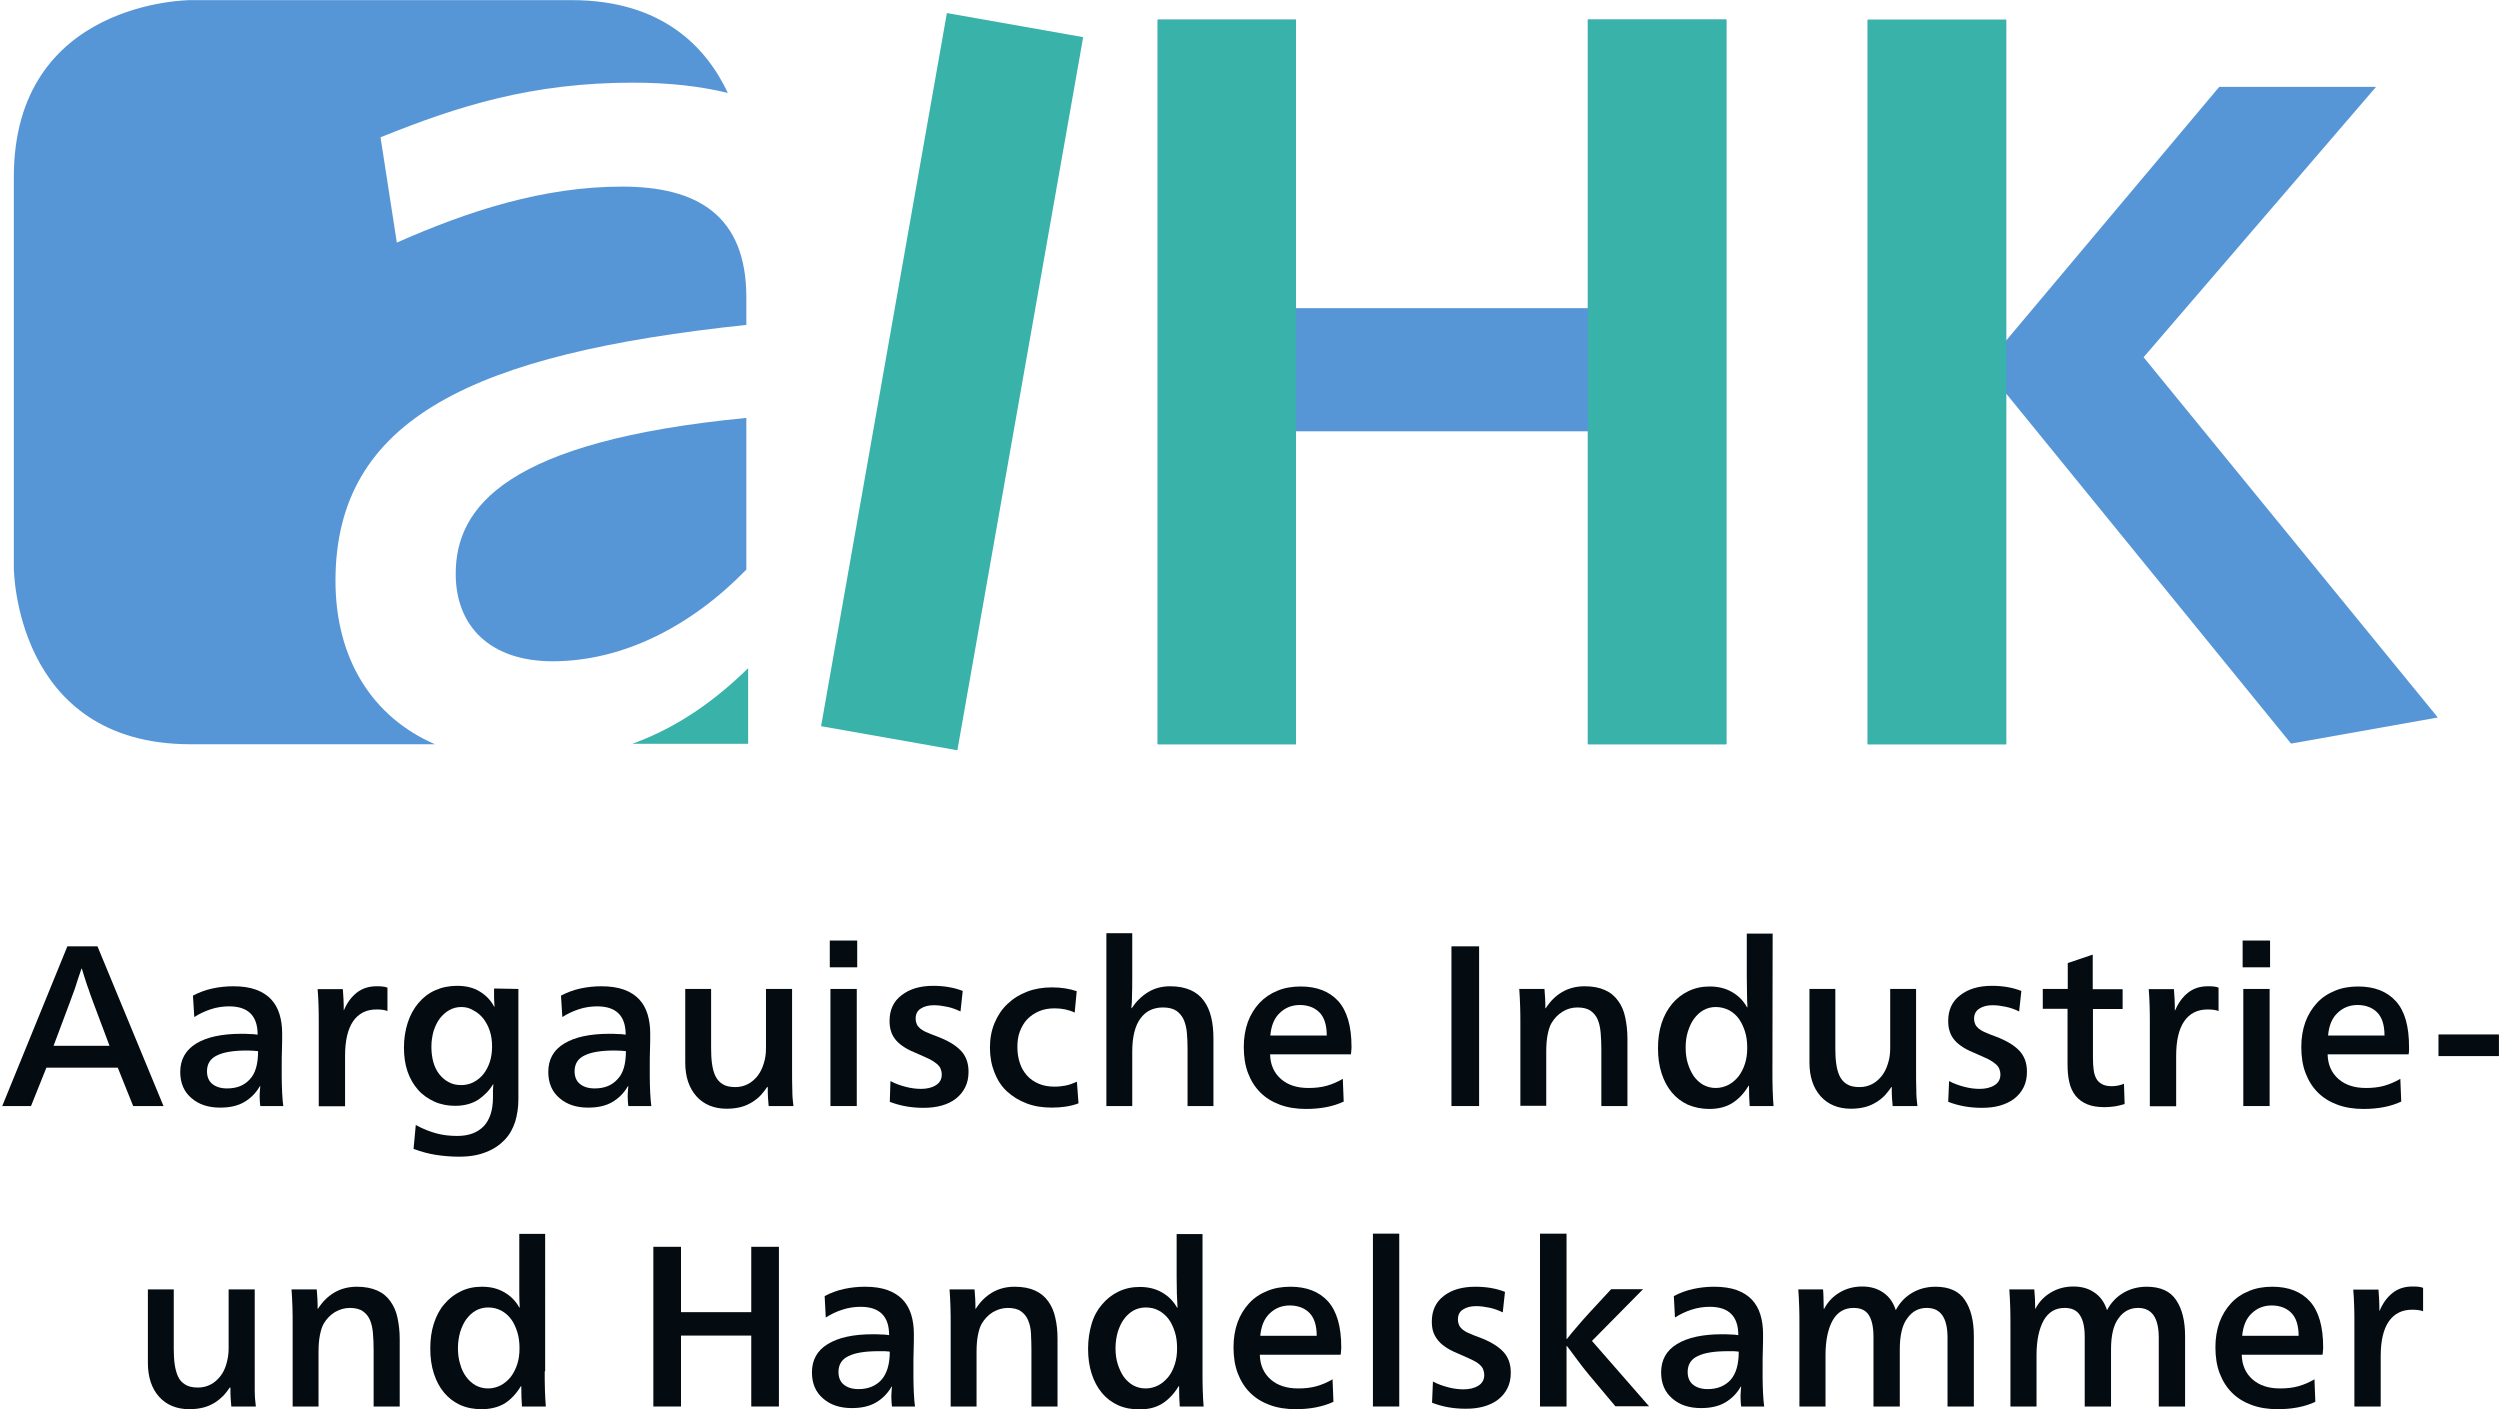 <?xml version="1.0" encoding="UTF-8"?>
<svg xmlns:sodipodi="http://sodipodi.sourceforge.net/DTD/sodipodi-0.dtd" xmlns:svg="http://www.w3.org/2000/svg" xmlns:inkscape="http://www.inkscape.org/namespaces/inkscape" xmlns="http://www.w3.org/2000/svg" xmlns:xlink="http://www.w3.org/1999/xlink" version="1.1" id="svg2" x="0px" y="0px" viewBox="0 0 149.4 84.2" style="enable-background:new 0 0 149.4 84.2;" xml:space="preserve">
<style type="text/css">
	.st0{fill:#040C11;}
	.st1{fill:#5696D6;}
	.st2{fill:#39B2AA;}
</style>

<g id="g8" transform="matrix(1.333,0,0,-1.333,0,84.213)" inkscape:groupmode="layer" inkscape:label="ink_ext_XXXXXX">
	<g id="g10" transform="scale(0.1)">
		<path id="path12" class="st0" d="M41.6,182.9c-0.3,0.9-0.7,2-1.2,3.3c-0.4,1.3-0.9,2.6-1.4,4c-0.5,1.4-0.9,2.7-1.3,4    c-0.4,1.3-0.7,2.4-1,3.3h-0.2c-0.3-0.9-0.6-2-1.1-3.3c-0.4-1.3-0.9-2.6-1.3-4c-0.4-1.4-0.9-2.7-1.4-4c-0.5-1.3-0.9-2.4-1.2-3.3    l-7.5-20h25.1L41.6,182.9z M73.3,135.9H59.7l-6.9,17.2H20.8l-6.9-17.2H1l29.2,71.6h13.5L73.3,135.9"></path>
		<path id="path14" class="st0" d="M115.7,160.5c-0.6,0.1-1.3,0.1-2.1,0.2c-0.8,0-1.7,0.1-2.8,0.1c-6,0-10.5-0.7-13.5-2.2    c-3-1.4-4.5-3.8-4.5-7.1c0-2.5,0.8-4.4,2.4-5.7c1.6-1.3,3.8-2,6.6-2c4.3,0,7.7,1.3,10.2,4.1C114.5,150.5,115.7,154.7,115.7,160.5z     M86.5,185.4c2.6,1.4,5.5,2.5,8.7,3.2c3.2,0.7,6.3,1,9.4,1c4,0,7.3-0.5,10.1-1.5c2.8-1,5.1-2.5,6.8-4.3c1.7-1.8,3-4.1,3.8-6.7    c0.8-2.6,1.2-5.5,1.2-8.6c0-2.3,0-4.7-0.1-7.3c-0.1-2.6-0.1-4.9-0.1-6.8v-5.5c0-2.5,0.1-4.9,0.2-7.2c0.1-2.3,0.3-4.2,0.5-5.8    h-10.3c-0.1,0.4-0.1,1-0.2,1.8c0,0.8-0.1,1.6-0.1,2.4c0,0.7,0,1.4,0.1,2.3c0,0.8,0.1,1.6,0.2,2.4h-0.2c-1.8-3.1-4.1-5.4-7-7.1    c-2.9-1.7-6.5-2.5-10.8-2.5c-5.3,0-9.6,1.4-12.9,4.3c-3.3,2.8-5,6.7-5,11.7c0,5.5,2.4,9.8,7.1,12.7c4.7,2.9,11.5,4.4,20.3,4.4    c1.1,0,2.3,0,3.6-0.1c1.3,0,2.6-0.1,3.7-0.3c0,8.5-4.3,12.7-12.8,12.7c-2.7,0-5.5-0.4-8.2-1.3c-2.8-0.9-5.2-2.1-7.4-3.5    L86.5,185.4"></path>
		<path id="path16" class="st0" d="M154.2,178.9c1.4,3.3,3.3,5.9,5.7,7.8c2.4,1.9,5.4,2.9,8.9,2.9c1,0,1.8,0,2.6-0.1    c0.8-0.1,1.5-0.2,2.3-0.5v-10.5c-1.2,0.5-2.9,0.7-4.9,0.7c-4.6,0-8.1-1.8-10.5-5.3c-2.4-3.5-3.6-8.7-3.6-15.5v-22.6h-11.8v36.9    c0,2.8,0,5.6-0.1,8.3c-0.1,2.7-0.2,5.1-0.4,7.3h11.3c0.1-1.2,0.2-2.8,0.3-4.6c0.1-1.8,0.1-3.5,0.1-4.8L154.2,178.9"></path>
		<path id="path18" class="st0" d="M206.8,180.3c-2,0-3.8-0.5-5.4-1.4c-1.6-0.9-3-2.2-4.2-3.7c-1.2-1.6-2.1-3.5-2.8-5.6    c-0.6-2.2-1-4.5-1-7.1c0-2.5,0.3-4.9,0.9-7c0.6-2.1,1.5-3.9,2.7-5.4c1.2-1.5,2.6-2.7,4.2-3.5c1.6-0.9,3.5-1.3,5.5-1.3    c2,0,3.9,0.4,5.6,1.3c1.7,0.9,3.2,2.1,4.4,3.6c1.2,1.5,2.2,3.4,2.9,5.5c0.7,2.2,1,4.5,1,6.9s-0.3,4.8-1,6.9    c-0.7,2.2-1.7,4-2.9,5.6c-1.3,1.6-2.8,2.9-4.5,3.7C210.7,179.8,208.8,180.3,206.8,180.3z M232.4,188.4V139c0-3.6-0.5-6.9-1.4-10    c-1-3.1-2.5-5.9-4.7-8.2c-2.2-2.3-4.9-4.2-8.3-5.5c-3.4-1.4-7.4-2.1-12.2-2.1c-3.6,0-7.1,0.3-10.3,0.8c-3.3,0.5-6.6,1.4-10.1,2.7    l1,10.7c3.3-1.8,6.4-3,9.4-3.8c3-0.8,6.1-1.1,9.2-1.1c5.2,0,9.1,1.5,11.9,4.4c2.7,2.9,4.1,7.2,4.1,12.8c0,0.9,0,1.9,0,2.9    c0,1.1,0.1,2.1,0.2,3H221c-1.6-2.7-3.8-4.9-6.5-6.8c-2.8-1.8-6.3-2.8-10.4-2.8c-3.4,0-6.5,0.6-9.4,1.9c-2.8,1.3-5.3,3-7.3,5.3    c-2,2.3-3.6,5-4.7,8.2c-1.1,3.2-1.6,6.8-1.6,10.7c0,4.1,0.6,7.8,1.7,11.2c1.1,3.4,2.7,6.3,4.8,8.8c2.1,2.5,4.6,4.4,7.5,5.7    c2.9,1.3,6.2,2,9.8,2c4,0,7.3-0.8,10.1-2.5c2.8-1.7,5-3.9,6.5-6.8h0.2c-0.1,1.6-0.2,3.1-0.2,4.3c0,1.2,0,2.5,0,3.8L232.4,188.4"></path>
		<path id="path20" class="st0" d="M280.6,160.5c-0.6,0.1-1.3,0.1-2.2,0.2c-0.8,0-1.7,0.1-2.8,0.1c-6,0-10.5-0.7-13.5-2.2    c-3-1.4-4.5-3.8-4.5-7.1c0-2.5,0.8-4.4,2.4-5.7s3.8-2,6.6-2c4.3,0,7.7,1.3,10.2,4.1C279.4,150.5,280.6,154.7,280.6,160.5z     M251.5,185.4c2.6,1.4,5.5,2.5,8.7,3.2c3.2,0.7,6.3,1,9.4,1c3.9,0,7.3-0.5,10.1-1.5c2.8-1,5.1-2.5,6.8-4.3c1.7-1.8,3-4.1,3.8-6.7    c0.8-2.6,1.2-5.5,1.2-8.6c0-2.3,0-4.7-0.1-7.3s-0.1-4.9-0.1-6.8v-5.5c0-2.5,0.1-4.9,0.2-7.2c0.1-2.3,0.3-4.2,0.5-5.8h-10.3    c-0.1,0.4-0.1,1-0.2,1.8c0,0.8-0.1,1.6-0.1,2.4c0,0.7,0,1.4,0.1,2.3c0,0.8,0.1,1.6,0.2,2.4h-0.2c-1.8-3.1-4.1-5.4-7-7.1    c-2.9-1.7-6.5-2.5-10.8-2.5c-5.3,0-9.6,1.4-12.9,4.3c-3.3,2.8-5,6.7-5,11.7c0,5.5,2.3,9.8,7.1,12.7c4.7,2.9,11.5,4.4,20.3,4.4    c1.1,0,2.3,0,3.6-0.1c1.3,0,2.6-0.1,3.7-0.3c0,8.5-4.3,12.7-12.8,12.7c-2.7,0-5.5-0.4-8.2-1.3c-2.8-0.9-5.2-2.1-7.4-3.5    L251.5,185.4"></path>
		<path id="path22" class="st0" d="M343.9,144.4c-0.8-1.2-1.7-2.4-2.8-3.6c-1.1-1.2-2.4-2.2-3.8-3.1c-1.5-0.9-3.1-1.7-5-2.2    c-1.9-0.5-4-0.8-6.5-0.8c-5.7,0-10.3,1.9-13.6,5.6c-3.3,3.7-5,8.8-5,15.1v33h11.6v-26.5c0-2.5,0.1-4.8,0.4-7s0.8-4,1.5-5.5    c0.8-1.6,1.8-2.8,3.3-3.7c1.4-0.9,3.3-1.3,5.7-1.3c2.1,0,4,0.5,5.7,1.4c1.7,0.9,3.1,2.2,4.3,3.7c1.2,1.6,2.1,3.4,2.7,5.5    c0.7,2.1,1,4.4,1,6.8v26.6h11.7v-36.8c0-2.8,0-5.6,0.1-8.3c0-2.7,0.2-5.2,0.5-7.4h-11.1c-0.1,1.1-0.2,2.3-0.3,3.7    c-0.1,1.4-0.1,3-0.1,4.8L343.9,144.4"></path>
		<path id="path24" class="st0" d="M384.1,135.9h-11.8v52.5h11.8V135.9z M384.3,198.1h-12.3v12h12.3V198.1"></path>
		<path id="path26" class="st0" d="M399.2,147.1c2.2-1.2,4.6-2,6.9-2.6c2.3-0.6,4.6-0.9,6.8-0.9c2.6,0,4.8,0.5,6.6,1.6    c1.8,1.1,2.7,2.7,2.7,4.8c0,1-0.2,1.8-0.5,2.6s-0.9,1.5-1.7,2.2c-0.8,0.7-1.9,1.4-3.2,2.1c-1.4,0.7-3.1,1.4-5.1,2.3    c-2.4,1-4.4,1.9-6,2.9c-1.6,1-3,2.1-4,3.3c-1,1.2-1.8,2.5-2.2,3.9c-0.5,1.4-0.7,3-0.7,4.8c0,4.9,1.8,8.8,5.4,11.5    c3.6,2.8,8.3,4.2,14.2,4.2c5,0,9.4-0.8,13.2-2.3l-1-9.2c-2.1,1-4,1.7-6,2.1c-1.9,0.4-3.9,0.7-5.9,0.7c-2.4,0-4.4-0.5-5.9-1.5    c-1.6-1-2.3-2.5-2.3-4.5c0-1,0.2-1.8,0.5-2.5s0.9-1.4,1.6-2c0.8-0.6,1.7-1.2,3-1.7s2.7-1.2,4.5-1.8c4.8-1.8,8.3-3.9,10.6-6.3    c2.3-2.4,3.5-5.5,3.5-9.5c0-2.7-0.5-5-1.5-7c-1-2-2.4-3.7-4.2-5.1c-1.8-1.4-3.9-2.4-6.4-3.1c-2.5-0.7-5.2-1-8.1-1    c-5.5,0-10.5,0.9-15.1,2.7L399.2,147.1"></path>
		<path id="path28" class="st0" d="M481.8,177.8c-2.7,1.3-5.7,1.9-9,1.9c-2.6,0-4.9-0.4-7-1.3c-2.1-0.9-3.8-2.1-5.3-3.6    c-1.4-1.5-2.5-3.4-3.3-5.5c-0.8-2.1-1.1-4.4-1.1-7c0-2.6,0.4-5,1.1-7.1c0.7-2.2,1.8-4,3.2-5.6c1.4-1.6,3.2-2.8,5.3-3.7    c2.1-0.9,4.4-1.3,7.1-1.3c1.8,0,3.4,0.2,5,0.5c1.5,0.3,3.2,0.9,5,1.7l0.7-9.7c-3.5-1.3-7.5-1.9-12-1.9c-4.2,0-7.9,0.6-11.3,1.9    c-3.4,1.3-6.3,3.1-8.8,5.4s-4.3,5.2-5.6,8.5c-1.3,3.3-2,7-2,11.1c0,4.1,0.7,7.8,2.1,11.1c1.4,3.3,3.3,6.2,5.8,8.5    c2.5,2.4,5.4,4.2,8.8,5.5c3.4,1.3,7.1,1.9,11.1,1.9c4.2,0,7.8-0.6,11.1-1.7L481.8,177.8"></path>
		<path id="path30" class="st0" d="M507.6,192.9c0-2.4,0-4.8-0.1-7.2c0-2.4-0.1-4.4-0.3-5.9h0.2c1.9,2.9,4.3,5.3,7.2,7.1    c2.9,1.8,6.2,2.7,10,2.7c3.6,0,6.6-0.6,9.1-1.7s4.5-2.7,6-4.8c1.5-2,2.6-4.5,3.3-7.4c0.7-2.9,1-6.1,1-9.6v-30.2h-11.6v25.6    c0,2.5-0.1,4.9-0.3,7.2c-0.2,2.3-0.7,4.2-1.4,5.9c-0.8,1.7-1.9,3-3.3,4c-1.5,1-3.5,1.5-6,1.5c-4.3,0-7.7-1.6-10.1-4.9    c-2.4-3.2-3.7-8.2-3.7-14.9v-24.4H496v77.5h11.6L507.6,192.9"></path>
		<path id="path32" class="st0" d="M594.8,167.5c0,4.7-1.1,8.2-3.3,10.4c-2.2,2.2-5.2,3.3-8.8,3.3c-3.5,0-6.5-1.2-8.9-3.5    c-2.5-2.3-3.9-5.7-4.3-10.2H594.8z M569.4,159.1c0.1-4.7,1.8-8.4,4.9-11.1c3.1-2.7,7.2-4,12.3-4c3,0,5.7,0.3,8.2,1    c2.5,0.7,4.8,1.7,7.2,3.1l0.4-10.2c-4.7-2.2-10.3-3.3-16.9-3.3c-4.3,0-8.2,0.6-11.7,1.9c-3.5,1.3-6.4,3.1-8.8,5.5    c-2.4,2.4-4.2,5.3-5.5,8.7c-1.3,3.4-1.9,7.3-1.9,11.7c0,4,0.6,7.7,1.8,11.1c1.2,3.3,3,6.2,5.2,8.6c2.3,2.4,4.9,4.2,8.1,5.5    c3.1,1.3,6.6,1.9,10.4,1.9c7.3,0,12.9-2.2,16.9-6.6c3.9-4.4,5.9-11.2,5.9-20.4c0-0.5,0-1.1-0.1-1.7c0-0.7-0.1-1.3-0.2-1.7    L569.4,159.1"></path>
		<path id="path34" class="st0" d="M663.1,135.9h-12.4v71.6h12.4V135.9"></path>
		<path id="path36" class="st0" d="M693,179.8c2,3.1,4.4,5.5,7.3,7.2s6.3,2.6,10.1,2.6c3.6,0,6.7-0.6,9.1-1.7    c2.5-1.1,4.4-2.7,5.9-4.8c1.5-2,2.6-4.5,3.2-7.4s1-6,1-9.5v-30.3h-11.7v25.6c0,2.5-0.1,4.9-0.3,7.2c-0.2,2.3-0.6,4.2-1.3,5.9    c-0.7,1.7-1.8,3-3.2,4c-1.4,1-3.4,1.5-5.9,1.5c-2.4,0-4.6-0.6-6.7-1.9c-2.1-1.3-3.7-3-5-5.2c-0.8-1.4-1.3-3.2-1.7-5.2    c-0.4-2.1-0.6-4.5-0.6-7.4v-24.4h-11.6v36.6c0,2.7,0,5.3-0.1,8c-0.1,2.7-0.2,5.3-0.4,7.8h11.3c0.1-1.2,0.2-2.5,0.3-4.2    c0.1-1.6,0.1-3.1,0.1-4.5L693,179.8"></path>
		<path id="path38" class="st0" d="M769.2,180.3c-2,0-3.9-0.5-5.5-1.4c-1.6-0.9-3-2.2-4.2-3.8c-1.2-1.6-2.1-3.6-2.8-5.8    c-0.7-2.2-1-4.6-1-7.2c0-2.6,0.3-5,1-7.2c0.7-2.2,1.6-4.1,2.7-5.7c1.2-1.6,2.6-2.9,4.2-3.8c1.7-0.9,3.5-1.4,5.6-1.4    c2,0,3.9,0.5,5.7,1.4c1.7,0.9,3.2,2.2,4.5,3.8c1.2,1.6,2.2,3.5,2.9,5.7c0.7,2.2,1,4.5,1,7.1c0,2.7-0.3,5.1-1,7.3    c-0.7,2.2-1.6,4.1-2.8,5.8c-1.2,1.6-2.7,2.9-4.4,3.8C773.2,179.8,771.3,180.3,769.2,180.3L769.2,180.3z M794.6,151.7    c0-2.8,0-5.6,0.1-8.4c0.1-2.8,0.2-5.2,0.4-7.4h-10.7c-0.2,2.5-0.3,5.6-0.3,9.1h-0.2c-2-3.4-4.4-5.9-7.2-7.7    c-2.8-1.8-6.3-2.7-10.4-2.7c-3.6,0-6.7,0.7-9.6,1.9c-2.8,1.3-5.2,3.1-7.2,5.5c-2,2.4-3.5,5.2-4.6,8.6c-1.1,3.4-1.6,7.1-1.6,11.2    c0,4.1,0.5,7.8,1.6,11.2c1.1,3.4,2.7,6.3,4.7,8.7c2,2.4,4.4,4.3,7.3,5.7s6,2.1,9.5,2.1c3.9,0,7.2-0.8,10.1-2.5    c2.8-1.6,5.1-3.9,6.7-6.8h0.2c-0.1,1.8-0.2,3.9-0.2,6.3c0,2.4-0.1,4.9-0.1,7.5v19.2h11.6L794.6,151.7"></path>
		<path id="path40" class="st0" d="M847.9,144.4c-0.8-1.2-1.7-2.4-2.8-3.6c-1.1-1.2-2.4-2.2-3.8-3.1c-1.5-0.9-3.1-1.7-5-2.2    c-1.9-0.5-4-0.8-6.5-0.8c-5.7,0-10.3,1.9-13.6,5.6c-3.3,3.7-5,8.8-5,15.1v33h11.6v-26.5c0-2.5,0.1-4.8,0.4-7s0.8-4,1.5-5.5    c0.8-1.6,1.8-2.8,3.3-3.7c1.4-0.9,3.3-1.3,5.7-1.3c2.1,0,4,0.5,5.7,1.4c1.7,0.9,3.1,2.2,4.3,3.7c1.2,1.6,2.1,3.4,2.7,5.5    c0.7,2.1,1,4.4,1,6.8v26.6H859v-36.8c0-2.8,0-5.6,0.1-8.3c0-2.7,0.2-5.2,0.5-7.4h-11.1c-0.1,1.1-0.2,2.3-0.3,3.7    c-0.1,1.4-0.1,3-0.1,4.8L847.9,144.4"></path>
		<path id="path42" class="st0" d="M873.8,147.1c2.2-1.2,4.6-2,6.9-2.6c2.3-0.6,4.6-0.9,6.8-0.9c2.6,0,4.8,0.5,6.6,1.6    c1.8,1.1,2.7,2.7,2.7,4.8c0,1-0.2,1.8-0.5,2.6s-0.9,1.5-1.7,2.2c-0.8,0.7-1.9,1.4-3.2,2.1c-1.4,0.7-3.1,1.4-5.1,2.3    c-2.4,1-4.4,1.9-6,2.9c-1.6,1-3,2.1-4,3.3s-1.8,2.5-2.2,3.9c-0.5,1.4-0.7,3-0.7,4.8c0,4.9,1.8,8.8,5.4,11.5    c3.6,2.8,8.3,4.2,14.2,4.2c5.1,0,9.4-0.8,13.2-2.3l-1-9.2c-2,1-4,1.7-6,2.1c-1.9,0.4-3.9,0.7-5.9,0.7c-2.4,0-4.4-0.5-5.9-1.5    c-1.6-1-2.4-2.5-2.4-4.5c0-1,0.2-1.8,0.5-2.5s0.9-1.4,1.6-2c0.8-0.6,1.7-1.2,3-1.7c1.2-0.5,2.7-1.2,4.5-1.8    c4.8-1.8,8.3-3.9,10.6-6.3c2.3-2.4,3.5-5.5,3.5-9.5c0-2.7-0.5-5-1.5-7c-1-2-2.4-3.7-4.2-5.1c-1.8-1.4-4-2.4-6.4-3.1    c-2.5-0.7-5.2-1-8.1-1c-5.5,0-10.5,0.9-15.1,2.7L873.8,147.1"></path>
		<path id="path44" class="st0" d="M938.3,188.3h13.3v-8.9h-13.3v-21.8c0-2.1,0.1-3.9,0.3-5.4c0.2-1.6,0.6-2.9,1.2-4    c0.6-1.1,1.5-1.9,2.6-2.5c1.1-0.6,2.6-0.9,4.4-0.9c0.9,0,1.9,0.1,2.8,0.3c0.9,0.2,1.7,0.4,2.6,0.8l0.3-9.1c-1.2-0.4-2.6-0.7-4.1-1    c-1.5-0.2-3.1-0.4-4.7-0.4c-3.2,0-5.9,0.4-8,1.3c-2.1,0.9-3.8,2.1-5.2,3.8c-1.3,1.7-2.3,3.7-2.8,6.1c-0.6,2.4-0.8,5.2-0.8,8.4    v24.5h-11.1v8.9H927V200l11.2,3.8V188.3"></path>
		<path id="path46" class="st0" d="M975.2,178.9c1.4,3.3,3.3,5.9,5.7,7.8c2.4,1.9,5.3,2.9,8.9,2.9c0.9,0,1.8,0,2.6-0.1    c0.8-0.1,1.5-0.2,2.2-0.5v-10.5c-1.2,0.5-2.9,0.7-4.9,0.7c-4.6,0-8.1-1.8-10.5-5.3c-2.4-3.5-3.6-8.7-3.6-15.5v-22.6h-11.8v36.9    c0,2.8,0,5.6-0.1,8.3c-0.1,2.7-0.2,5.1-0.4,7.3h11.3c0.1-1.2,0.2-2.8,0.3-4.6c0.1-1.8,0.1-3.5,0.1-4.8L975.2,178.9"></path>
		<path id="path48" class="st0" d="M1017.5,135.9h-11.8v52.5h11.8V135.9z M1017.7,198.1h-12.3v12h12.3V198.1"></path>
		<path id="path50" class="st0" d="M1069,167.5c0,4.7-1.1,8.2-3.3,10.4c-2.2,2.2-5.2,3.3-8.8,3.3c-3.5,0-6.5-1.2-8.9-3.5    c-2.5-2.3-3.9-5.7-4.3-10.2H1069z M1043.5,159.1c0.1-4.7,1.8-8.4,4.9-11.1c3.1-2.7,7.2-4,12.3-4c3,0,5.7,0.3,8.2,1    c2.4,0.7,4.8,1.7,7.2,3.1l0.4-10.2c-4.7-2.2-10.3-3.3-16.9-3.3c-4.3,0-8.2,0.6-11.7,1.9c-3.5,1.3-6.4,3.1-8.8,5.5    c-2.4,2.4-4.2,5.3-5.5,8.7c-1.3,3.4-1.9,7.3-1.9,11.7c0,4,0.6,7.7,1.8,11.1c1.2,3.3,3,6.2,5.2,8.6c2.2,2.4,4.9,4.2,8.1,5.5    c3.1,1.3,6.6,1.9,10.4,1.9c7.3,0,12.9-2.2,16.9-6.6c4-4.4,5.9-11.2,5.9-20.4c0-0.5,0-1.1,0-1.7c0-0.7-0.1-1.3-0.2-1.7    L1043.5,159.1"></path>
		<path id="path52" class="st0" d="M1120.3,158.3h-27.1v9.7h27.1V158.3"></path>
		<path id="path54" class="st0" d="M103,9.7c-0.8-1.2-1.7-2.4-2.8-3.6C99.1,5,97.8,3.9,96.4,3c-1.5-0.9-3.1-1.7-5-2.2    c-1.9-0.5-4-0.8-6.5-0.8c-5.7,0-10.3,1.9-13.6,5.6c-3.3,3.7-5,8.8-5,15.1v33h11.6V27.2c0-2.5,0.1-4.8,0.4-7c0.3-2.1,0.8-4,1.5-5.5    c0.7-1.6,1.8-2.8,3.3-3.7c1.4-0.9,3.3-1.3,5.7-1.3c2.1,0,4,0.5,5.7,1.4c1.7,0.9,3.1,2.2,4.3,3.7s2.1,3.4,2.7,5.5    c0.6,2.1,1,4.4,1,6.8v26.6h11.7V16.9c0-2.8,0-5.6,0-8.3c0-2.7,0.2-5.2,0.5-7.4h-11c-0.1,1.1-0.2,2.3-0.3,3.7    c-0.1,1.4-0.1,3-0.1,4.8L103,9.7"></path>
		<path id="path56" class="st0" d="M142.6,45.1c2,3.1,4.4,5.5,7.3,7.2c2.9,1.7,6.3,2.6,10.1,2.6c3.6,0,6.6-0.6,9.1-1.7    c2.5-1.1,4.4-2.7,5.9-4.8c1.5-2.1,2.6-4.5,3.2-7.4c0.6-2.9,1-6,1-9.5V1.2h-11.7v25.6c0,2.5-0.1,4.9-0.3,7.2    c-0.2,2.3-0.6,4.2-1.3,5.9c-0.7,1.7-1.8,3-3.2,4c-1.4,1-3.4,1.5-5.9,1.5c-2.4,0-4.6-0.7-6.7-1.9c-2.1-1.3-3.7-3-5-5.2    c-0.8-1.4-1.3-3.2-1.7-5.2c-0.4-2-0.6-4.5-0.6-7.4V1.2h-11.6v36.6c0,2.7,0,5.4-0.1,8.1c-0.1,2.7-0.2,5.3-0.4,7.8H142    c0.1-1.2,0.2-2.5,0.3-4.2c0.1-1.6,0.1-3.1,0.1-4.5H142.6"></path>
		<path id="path58" class="st0" d="M218.8,45.6c-2,0-3.9-0.5-5.5-1.4c-1.6-0.9-3-2.2-4.2-3.8c-1.2-1.6-2.1-3.6-2.8-5.8    c-0.6-2.2-1-4.6-1-7.2c0-2.6,0.3-5,1-7.2c0.6-2.2,1.5-4.1,2.7-5.7c1.2-1.6,2.6-2.9,4.2-3.8c1.7-0.9,3.5-1.4,5.6-1.4    s3.9,0.5,5.7,1.4c1.7,0.9,3.2,2.2,4.5,3.8c1.2,1.6,2.2,3.5,2.9,5.7c0.7,2.2,1,4.5,1,7.1c0,2.7-0.3,5.1-1,7.3    c-0.7,2.2-1.6,4.2-2.8,5.8c-1.2,1.6-2.7,2.9-4.4,3.8C222.8,45.2,220.9,45.6,218.8,45.6z M244.2,17c0-2.8,0-5.6,0.1-8.4    c0.1-2.8,0.2-5.2,0.4-7.4H234c-0.2,2.5-0.3,5.6-0.3,9.1h-0.2c-2-3.3-4.4-5.9-7.2-7.7C223.4,0.9,220,0,215.9,0    c-3.5,0-6.7,0.6-9.6,1.9c-2.8,1.3-5.2,3.1-7.2,5.5c-2,2.4-3.5,5.2-4.6,8.6c-1.1,3.4-1.6,7.1-1.6,11.2c0,4.1,0.5,7.8,1.6,11.2    c1.1,3.4,2.6,6.3,4.7,8.7c2,2.4,4.4,4.3,7.3,5.7c2.8,1.4,6,2.1,9.5,2.1c3.9,0,7.2-0.8,10.1-2.5c2.8-1.6,5.1-3.9,6.7-6.8h0.2    c-0.1,1.8-0.2,3.9-0.2,6.3c0,2.4,0,4.9,0,7.5v19.2h11.6V17"></path>
		<path id="path60" class="st0" d="M349.2,1.2h-12.4V33h-31.5V1.2h-12.4v71.6h12.4V43.5h31.5v29.3h12.4V1.2"></path>
		<path id="path62" class="st0" d="M398.9,25.8c-0.6,0.1-1.3,0.1-2.2,0.2c-0.8,0-1.7,0-2.8,0c-6,0-10.5-0.7-13.5-2.2    c-3-1.4-4.5-3.8-4.5-7.1c0-2.5,0.8-4.4,2.4-5.7c1.6-1.3,3.8-2,6.6-2c4.3,0,7.7,1.4,10.2,4.1C397.6,15.9,398.9,20.1,398.9,25.8z     M369.7,50.7c2.6,1.4,5.5,2.5,8.7,3.2s6.3,1,9.4,1c4,0,7.3-0.5,10.1-1.5c2.8-1,5.1-2.5,6.8-4.3c1.7-1.8,3-4.1,3.8-6.7    c0.8-2.6,1.2-5.5,1.2-8.6c0-2.3,0-4.7-0.1-7.3c-0.1-2.6-0.1-4.9-0.1-6.8v-5.5c0-2.5,0.1-4.9,0.2-7.2c0.1-2.3,0.3-4.2,0.5-5.8    h-10.3c-0.1,0.4-0.1,1-0.2,1.8c0,0.8-0.1,1.6-0.1,2.4c0,0.7,0,1.4,0.1,2.3c0,0.8,0.1,1.6,0.2,2.4h-0.2c-1.8-3.1-4.1-5.4-7-7.1    c-2.9-1.7-6.5-2.5-10.8-2.5c-5.3,0-9.6,1.4-12.9,4.3c-3.3,2.8-5,6.7-5,11.7c0,5.5,2.3,9.8,7.1,12.7c4.7,2.9,11.4,4.4,20.2,4.4    c1.1,0,2.3,0,3.6-0.1c1.3,0,2.6-0.1,3.7-0.3c0,8.5-4.3,12.7-12.8,12.7c-2.7,0-5.5-0.4-8.2-1.3c-2.8-0.9-5.2-2.1-7.4-3.5    L369.7,50.7"></path>
		<path id="path64" class="st0" d="M437.5,45.1c2,3.1,4.4,5.5,7.3,7.2c2.9,1.7,6.2,2.6,10.1,2.6c3.6,0,6.7-0.6,9.1-1.7    c2.4-1.1,4.4-2.7,5.9-4.8c1.5-2.1,2.6-4.5,3.2-7.4c0.7-2.9,1-6,1-9.5V1.2h-11.7v25.6c0,2.5-0.1,4.9-0.2,7.2s-0.6,4.2-1.3,5.9    c-0.7,1.7-1.8,3-3.2,4c-1.4,1-3.4,1.5-5.9,1.5c-2.4,0-4.6-0.7-6.7-1.9c-2.1-1.3-3.7-3-5-5.2c-0.8-1.4-1.3-3.2-1.7-5.2    c-0.4-2-0.6-4.5-0.6-7.4V1.2h-11.6v36.6c0,2.7,0,5.4-0.1,8.1c-0.1,2.7-0.2,5.3-0.4,7.8h11.2c0.1-1.2,0.2-2.5,0.3-4.2    c0.1-1.6,0.1-3.1,0.1-4.5H437.5"></path>
		<path id="path66" class="st0" d="M513.6,45.6c-2,0-3.9-0.5-5.5-1.4c-1.6-0.9-3-2.2-4.2-3.8c-1.2-1.6-2.1-3.6-2.8-5.8    c-0.6-2.2-1-4.6-1-7.2c0-2.6,0.3-5,1-7.2c0.7-2.2,1.6-4.1,2.7-5.7c1.2-1.6,2.6-2.9,4.2-3.8c1.7-0.9,3.5-1.4,5.6-1.4    s3.9,0.5,5.7,1.4c1.7,0.9,3.2,2.2,4.5,3.8s2.2,3.5,2.9,5.7c0.7,2.2,1,4.5,1,7.1c0,2.7-0.3,5.1-1,7.3c-0.7,2.2-1.6,4.2-2.8,5.8    c-1.2,1.6-2.7,2.9-4.4,3.8C517.7,45.2,515.8,45.6,513.6,45.6z M539.1,17c0-2.8,0-5.6,0.1-8.4c0.1-2.8,0.2-5.2,0.4-7.4h-10.7    c-0.2,2.5-0.3,5.6-0.3,9.1h-0.2c-2-3.3-4.4-5.9-7.2-7.7c-2.8-1.8-6.3-2.7-10.4-2.7c-3.5,0-6.7,0.6-9.6,1.9    c-2.8,1.3-5.2,3.1-7.2,5.5c-2,2.4-3.5,5.2-4.6,8.6c-1.1,3.4-1.6,7.1-1.6,11.2c0,4.1,0.6,7.8,1.6,11.2s2.6,6.3,4.7,8.7    c2,2.4,4.4,4.3,7.3,5.7s6,2.1,9.5,2.1c3.9,0,7.2-0.8,10.1-2.5c2.8-1.6,5.1-3.9,6.7-6.8h0.2c-0.1,1.8-0.2,3.9-0.3,6.3    c0,2.4-0.1,4.9-0.1,7.5v19.2h11.6L539.1,17"></path>
		<path id="path68" class="st0" d="M590.3,32.8c0,4.7-1.1,8.2-3.3,10.4s-5.2,3.3-8.8,3.3c-3.5,0-6.5-1.2-8.9-3.5    c-2.5-2.3-3.9-5.7-4.3-10.1H590.3z M564.8,24.4c0.1-4.7,1.8-8.4,4.9-11.1c3.1-2.7,7.2-4,12.3-4c3,0,5.7,0.3,8.2,1    c2.5,0.7,4.8,1.7,7.2,3.1l0.4-10.1C593,1.1,587.4,0,580.9,0c-4.3,0-8.2,0.6-11.7,1.9c-3.5,1.3-6.4,3.1-8.8,5.5    c-2.4,2.4-4.2,5.3-5.5,8.7c-1.3,3.4-1.9,7.3-1.9,11.7c0,4,0.6,7.7,1.8,11.1c1.2,3.3,3,6.2,5.2,8.6c2.2,2.4,4.9,4.2,8.1,5.5    c3.1,1.3,6.6,1.9,10.4,1.9c7.3,0,12.9-2.2,16.9-6.6c3.9-4.4,5.9-11.2,5.9-20.5c0-0.5,0-1.1-0.1-1.7c0-0.7-0.1-1.3-0.2-1.7    L564.8,24.4"></path>
		<path id="path70" class="st0" d="M627.3,1.2h-11.8v77.5h11.8V1.2"></path>
		<path id="path72" class="st0" d="M642.4,12.4c2.2-1.2,4.6-2,6.9-2.6c2.3-0.6,4.6-0.9,6.8-0.9c2.6,0,4.8,0.5,6.6,1.6    c1.8,1.1,2.7,2.7,2.7,4.8c0,1-0.2,1.8-0.5,2.6c-0.3,0.8-0.9,1.5-1.7,2.2c-0.8,0.7-1.9,1.4-3.2,2c-1.4,0.7-3.1,1.4-5.1,2.3    c-2.4,1-4.4,1.9-6,2.9c-1.6,1-3,2.1-4,3.3c-1,1.2-1.8,2.5-2.3,3.9c-0.5,1.4-0.7,3-0.7,4.8c0,4.9,1.8,8.8,5.4,11.5    c3.6,2.8,8.3,4.1,14.2,4.1c5,0,9.4-0.8,13.2-2.3l-1-9.2c-2.1,1-4,1.7-6,2.1c-1.9,0.4-3.9,0.7-5.9,0.7c-2.4,0-4.4-0.5-5.9-1.5    c-1.6-1-2.3-2.5-2.3-4.5c0-1,0.2-1.8,0.5-2.5c0.3-0.7,0.9-1.4,1.6-2c0.8-0.6,1.7-1.2,3-1.7c1.2-0.5,2.7-1.2,4.5-1.8    c4.8-1.8,8.3-3.9,10.6-6.3c2.3-2.4,3.5-5.5,3.5-9.5c0-2.7-0.5-5-1.5-7c-1-2-2.4-3.7-4.2-5.1c-1.8-1.4-4-2.4-6.4-3.1    c-2.5-0.7-5.2-1-8.1-1c-5.5,0-10.5,0.9-15.1,2.7L642.4,12.4"></path>
		<path id="path74" class="st0" d="M712.2,15.6c-1.6,1.9-3.2,4-5,6.4c-1.8,2.4-3.3,4.5-4.7,6.3h-0.2V1.2h-11.9v77.5h11.9V31.5h0.2    c1.2,1.6,2.8,3.5,4.7,5.7c1.9,2.2,3.6,4.2,5.3,6l9.8,10.6h14.3l-22.9-23.2l25.6-29.3h-15.1L712.2,15.6"></path>
		<path id="path76" class="st0" d="M779.5,25.8c-0.6,0.1-1.3,0.1-2.1,0.2c-0.8,0-1.7,0-2.8,0c-6,0-10.5-0.7-13.5-2.2    c-3-1.4-4.5-3.8-4.5-7.1c0-2.5,0.8-4.4,2.4-5.7c1.6-1.3,3.8-2,6.6-2c4.3,0,7.7,1.4,10.2,4.1C778.3,15.9,779.5,20.1,779.5,25.8z     M750.4,50.7c2.6,1.4,5.5,2.5,8.7,3.2c3.2,0.7,6.3,1,9.4,1c3.9,0,7.3-0.5,10.1-1.5c2.8-1,5.1-2.5,6.8-4.3c1.7-1.8,3-4.1,3.8-6.7    c0.8-2.6,1.2-5.5,1.2-8.6c0-2.3,0-4.7-0.1-7.3c-0.1-2.6-0.1-4.9-0.1-6.8v-5.5c0-2.5,0.1-4.9,0.2-7.2c0.1-2.3,0.3-4.2,0.5-5.8    h-10.3c-0.1,0.4-0.1,1-0.2,1.8c0,0.8-0.1,1.6-0.1,2.4c0,0.7,0,1.4,0.1,2.3c0,0.8,0.1,1.6,0.2,2.4h-0.2c-1.8-3.1-4.1-5.4-7-7.1    c-2.9-1.7-6.5-2.5-10.8-2.5c-5.3,0-9.6,1.4-12.9,4.3c-3.3,2.8-5,6.7-5,11.7c0,5.5,2.3,9.8,7.1,12.7c4.7,2.9,11.5,4.4,20.2,4.4    c1.1,0,2.3,0,3.6-0.1c1.3,0,2.6-0.1,3.7-0.3c0,8.5-4.3,12.7-12.8,12.7c-2.7,0-5.5-0.4-8.2-1.3c-2.8-0.9-5.2-2.1-7.4-3.5    L750.4,50.7"></path>
		<path id="path78" class="st0" d="M817.8,45c1.6,3.1,3.9,5.5,6.9,7.3c3,1.8,6.4,2.7,10.1,2.7c3.8,0,6.9-0.9,9.6-2.8    c2.6-1.8,4.4-4.4,5.5-7.8c1.8,3.4,4.3,6,7.4,7.8c3.1,1.8,6.6,2.7,10.4,2.7c6.1,0,10.6-2,13.2-6c2.7-4,4-9.4,4-16.2V1.2h-11.8V32    c0,9-3.1,13.4-9.3,13.4c-3.6,0-6.5-1.5-8.7-4.6c-2.3-3-3.4-7.7-3.4-14V1.2h-11.8v31.2c0,4.4-0.7,7.6-2.1,9.8    c-1.4,2.2-3.7,3.2-6.8,3.2c-4.2,0-7.3-1.9-9.4-5.6c-2.1-3.8-3.2-9-3.2-15.6v-23h-11.7v36.6c0,2.6,0,5.3-0.1,8    c-0.1,2.7-0.2,5.4-0.4,7.9h11.1c0.1-1.2,0.2-2.6,0.2-4.2c0-1.6,0.1-3.1,0.1-4.5H817.8"></path>
		<path id="path80" class="st0" d="M912.5,45c1.6,3.1,3.9,5.5,6.9,7.3c3,1.8,6.4,2.7,10.1,2.7c3.8,0,6.9-0.9,9.6-2.8    c2.6-1.8,4.4-4.4,5.5-7.8c1.8,3.4,4.3,6,7.4,7.8c3.1,1.8,6.6,2.7,10.4,2.7c6.1,0,10.6-2,13.2-6c2.7-4,4-9.4,4-16.2V1.2h-11.8V32    c0,9-3.1,13.4-9.3,13.4c-3.5,0-6.5-1.5-8.7-4.6c-2.3-3-3.4-7.7-3.4-14V1.2h-11.8v31.2c0,4.4-0.7,7.6-2.2,9.8    c-1.4,2.2-3.7,3.2-6.8,3.2c-4.2,0-7.3-1.9-9.4-5.6c-2.1-3.8-3.2-9-3.2-15.6v-23h-11.7v36.6c0,2.6,0,5.3-0.1,8    c-0.1,2.7-0.2,5.4-0.4,7.9H912c0.1-1.2,0.2-2.6,0.3-4.2c0-1.6,0.1-3.1,0.1-4.5H912.5"></path>
		<path id="path82" class="st0" d="M1030.5,32.8c0,4.7-1.1,8.2-3.3,10.4s-5.2,3.3-8.8,3.3c-3.5,0-6.5-1.2-8.9-3.5    c-2.5-2.3-3.9-5.7-4.3-10.1H1030.5z M1005,24.4c0.1-4.7,1.8-8.4,4.9-11.1c3.1-2.7,7.2-4,12.3-4c3,0,5.7,0.3,8.2,1    c2.5,0.7,4.8,1.7,7.2,3.1l0.4-10.1c-4.7-2.2-10.3-3.3-16.9-3.3c-4.3,0-8.2,0.6-11.7,1.9c-3.5,1.3-6.4,3.1-8.8,5.5    c-2.4,2.4-4.2,5.3-5.5,8.7c-1.3,3.4-1.9,7.3-1.9,11.7c0,4,0.6,7.7,1.8,11.1c1.2,3.3,3,6.2,5.2,8.6c2.2,2.4,4.9,4.2,8.1,5.5    c3.1,1.3,6.6,1.9,10.4,1.9c7.3,0,12.9-2.2,16.9-6.6c3.9-4.4,5.9-11.2,5.9-20.5c0-0.5,0-1.1-0.1-1.7c0-0.7-0.1-1.3-0.2-1.7    L1005,24.4"></path>
		<path id="path84" class="st0" d="M1066.9,44.3c1.4,3.3,3.3,5.9,5.7,7.8c2.4,1.9,5.3,2.9,8.9,2.9c0.9,0,1.8,0,2.6-0.1    c0.8-0.1,1.5-0.2,2.2-0.5V43.9c-1.2,0.5-2.9,0.7-4.9,0.7c-4.6,0-8.1-1.8-10.5-5.3c-2.4-3.5-3.6-8.7-3.6-15.5V1.2h-11.8v36.9    c0,2.8,0,5.6-0.1,8.2c-0.1,2.7-0.2,5.1-0.4,7.3h11.3c0.1-1.2,0.2-2.8,0.3-4.6c0.1-1.8,0.1-3.5,0.1-4.8H1066.9"></path>
		<path id="path86" class="st1" d="M773.9,298.1v324.9h-62.1V493.6H581v129.4H519V298.1H581v140.3h130.8V298.1H773.9"></path>
		<path id="path88" class="st1" d="M994.9,592.8l-95.5-113.7v143.8h-62.1V298.1h62.1v157.2l127.7-156.9l65.8,11.7L961,471.6    l104.2,121.2H994.9"></path>
		<path id="path90" class="st1" d="M334.6,444.4c-107.7-10.4-130.3-39.9-130.3-69.9c0-23.9,15.9-39.2,43.4-39.2    c31.8,0,62.4,15.9,86.9,41.1V444.4"></path>
		<path id="path92" class="st1" d="M150.4,371.4c0,73,62.4,101.8,184.2,114.7v12.3c0,36.8-22,49.7-55.7,49.7    c-35.5,0-69.1-11-101-25.1l-7.3,47.2c34.9,14.1,67.9,24.5,113.2,24.5c16.1,0,30.1-1.6,42.5-4.6c-9.6,20.4-29.3,41.6-70.1,41.6    H85.4c0,0-79.2,0-79.2-79.3v-175c0,0,0-79.3,79.2-79.3H195C166.9,310.3,150.4,336.4,150.4,371.4"></path>
		<path id="path94" class="st2" d="M485.6,615.1l-61.1,10.8l-56.4-319.7l61.1-10.8L485.6,615.1"></path>
		<path id="path96" class="st2" d="M335.4,298.3v33.9c-13.9-13.6-30.7-26.2-51.9-33.9H335.4"></path>
		<path id="path136" class="st2" d="M711.9,298.1h62.1v324.9h-62.1V298.1"></path>
		<path id="path138" class="st2" d="M581,622.9H519V298.1H581V622.9"></path>
		<path id="path140" class="st2" d="M899.4,622.9h-62.1V298.1h62.1V622.9"></path>
	</g>
</g>
</svg>

